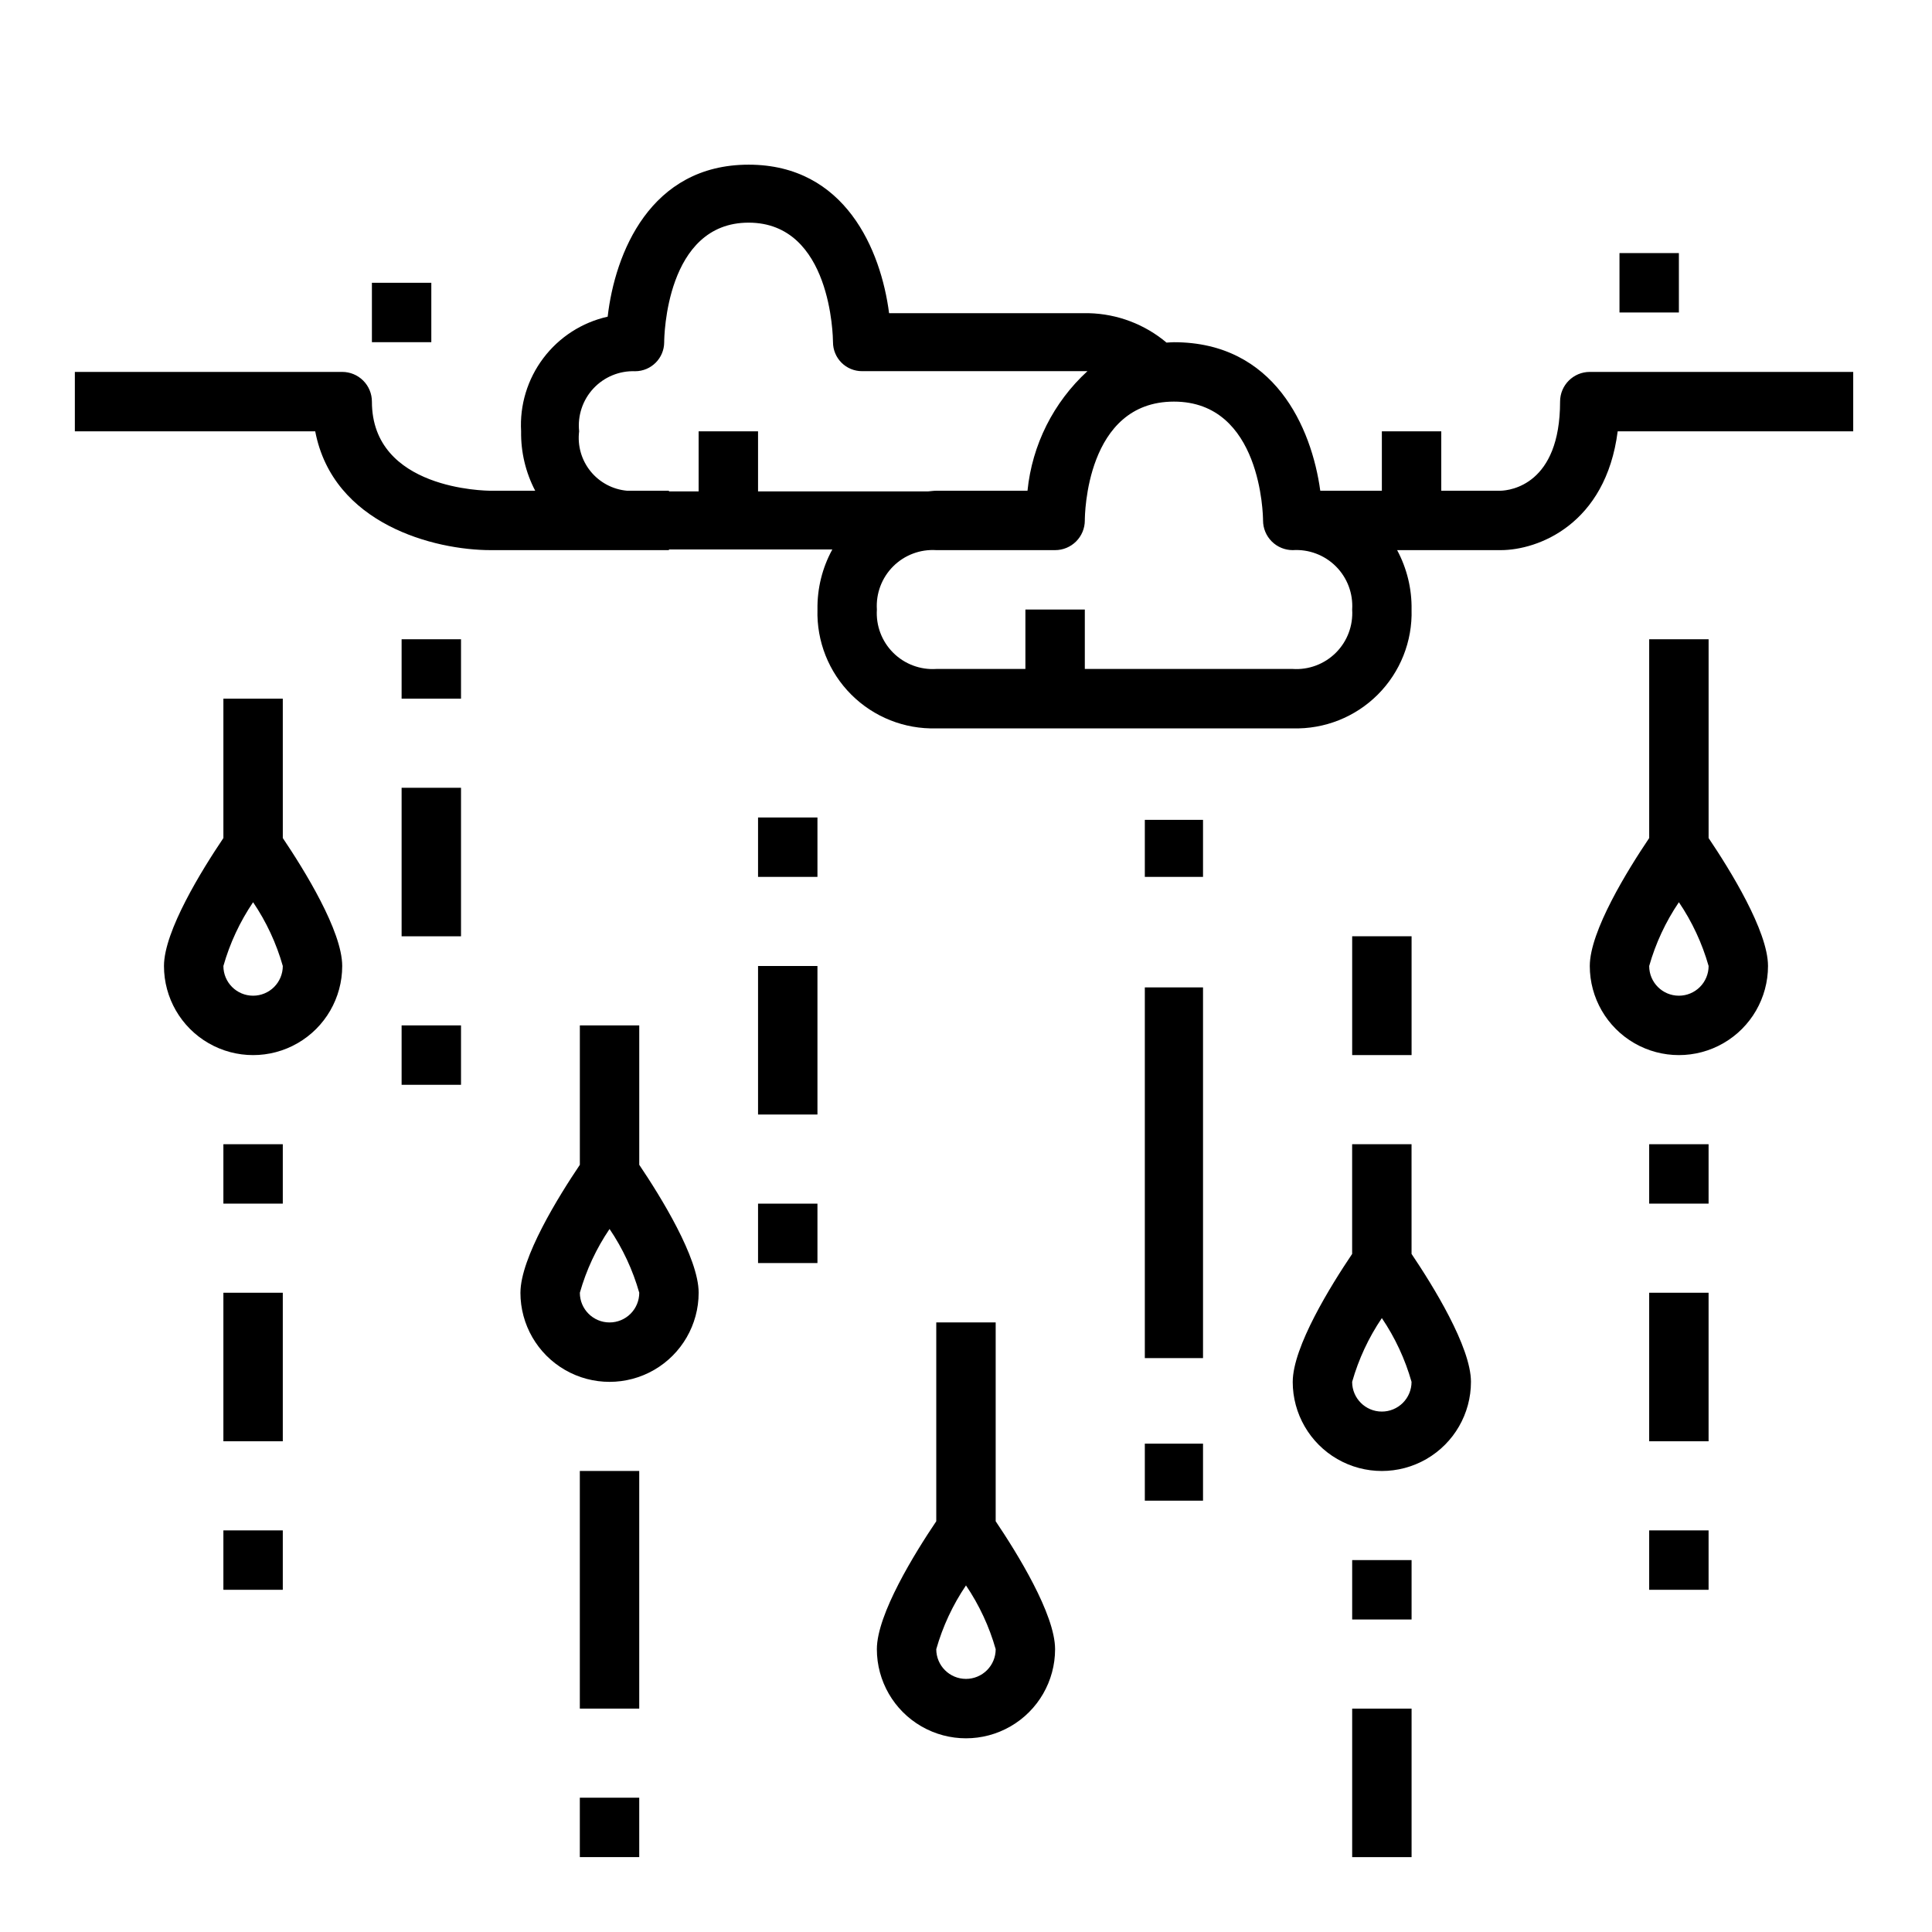 <?xml version="1.0" encoding="UTF-8"?>
<!-- The Best Svg Icon site in the world: iconSvg.co, Visit us! https://iconsvg.co -->
<svg fill="#000000" width="800px" height="800px" version="1.1" viewBox="144 144 512 512" xmlns="http://www.w3.org/2000/svg">
 <g>
  <path d="m274.05 289.79h47.23v-0.18h43.297c-2.672 4.879-4.027 10.363-3.938 15.926-0.246 8.422 2.992 16.578 8.953 22.535 5.961 5.961 14.113 9.199 22.535 8.953h94.465c8.426 0.246 16.578-2.992 22.539-8.953 5.957-5.957 9.195-14.113 8.949-22.535 0.09-5.488-1.23-10.91-3.824-15.746h27.441c9.91 0 27.852-6.809 31.008-31.488h62.418v-15.742h-69.809c-4.348 0-7.875 3.523-7.875 7.871 0 22.043-13.211 23.539-15.742 23.617h-15.746v-15.746h-15.742v15.742l-16.32 0.004c-2.305-16.766-12.156-39.359-38.785-39.359-0.676 0-1.309 0.078-1.961 0.102-5.773-4.859-13.031-7.606-20.574-7.793h-52.949c-2.164-16.711-11.609-39.359-37.227-39.359-26.086 0-35.426 23.488-37.352 40.281-6.805 1.523-12.844 5.418-17.043 10.984-4.203 5.562-6.293 12.438-5.898 19.398-0.086 5.477 1.195 10.891 3.734 15.746h-11.785c-1.281 0-31.488-0.27-31.488-23.617 0-2.086-0.828-4.09-2.305-5.566-1.477-1.477-3.481-2.305-5.566-2.305h-70.852v15.742h63.699c4.727 24.68 31.641 31.488 46.512 31.488zm204.67-7.871c0 2.09 0.828 4.09 2.305 5.566 1.477 1.477 3.481 2.305 5.566 2.305 4.254-0.273 8.422 1.293 11.438 4.309s4.582 7.184 4.309 11.438c0.273 4.254-1.293 8.422-4.309 11.434-3.016 3.016-7.184 4.586-11.438 4.309h-55.102v-15.742h-15.746v15.742h-23.617c-4.254 0.277-8.418-1.293-11.434-4.309-3.016-3.012-4.586-7.18-4.309-11.434-0.277-4.254 1.293-8.422 4.309-11.438s7.18-4.582 11.434-4.309h31.488c2.09 0 4.09-0.828 5.566-2.305 1.477-1.477 2.309-3.477 2.309-5.566 0-1.281 0.27-31.488 23.617-31.488 23.164 0 23.613 30.223 23.613 31.488zm-181.24-23.617c-0.449-4.152 0.934-8.301 3.781-11.355 2.852-3.059 6.891-4.727 11.066-4.566 4.242-0.012 7.684-3.449 7.691-7.691 0-1.289 0.418-31.684 22.371-31.684s22.355 30.395 22.363 31.668c0 2.039 0.809 3.996 2.25 5.438 1.445 1.445 3.402 2.254 5.441 2.25h59.742c-9.008 8.254-14.664 19.531-15.887 31.688h-24.176c-0.707 0-1.48 0.125-2.219 0.18h-45.012v-15.926h-15.746v15.926h-7.871v-0.18h-11.105c-3.801-0.34-7.297-2.211-9.688-5.18-2.394-2.969-3.477-6.781-3.004-10.566z"/>
  <path d="m242.56 218.94h15.742v15.742h-15.742z"/>
  <path d="m573.18 211.07h15.742v15.742h-15.742z"/>
  <path d="m533.82 510.21c0-9.273-10.117-25.551-15.742-33.906l-0.004-29.07h-15.742v29.07c-5.629 8.352-15.742 24.633-15.742 33.906h-0.004c0 8.438 4.504 16.234 11.809 20.453 7.309 4.219 16.309 4.219 23.617 0 7.305-4.219 11.809-12.016 11.809-20.453zm-23.617 7.871c-4.348 0-7.871-3.523-7.871-7.871 1.707-6.016 4.363-11.723 7.871-16.902 3.508 5.18 6.164 10.887 7.871 16.902 0 2.086-0.828 4.09-2.305 5.566-1.477 1.477-3.481 2.305-5.566 2.305z"/>
  <path d="m612.54 400c0-9.273-10.117-25.551-15.742-33.906v-52.688h-15.746v52.688c-5.629 8.352-15.742 24.633-15.742 33.906 0 8.438 4.5 16.23 11.805 20.449 7.309 4.219 16.312 4.219 23.617 0 7.309-4.219 11.809-12.012 11.809-20.449zm-23.617 7.871c-4.348 0-7.871-3.523-7.871-7.871 1.707-6.019 4.363-11.723 7.871-16.902 3.508 5.18 6.164 10.883 7.875 16.902 0 2.086-0.832 4.09-2.309 5.566-1.477 1.477-3.477 2.305-5.566 2.305z"/>
  <path d="m329.15 486.59c0-9.273-10.117-25.551-15.742-33.906v-36.941h-15.742v36.945c-5.629 8.352-15.742 24.633-15.742 33.906l-0.004-0.004c0 8.438 4.5 16.234 11.809 20.453 7.305 4.219 16.309 4.219 23.617 0 7.305-4.219 11.805-12.016 11.805-20.453zm-23.617 7.871h0.004c-4.348 0-7.871-3.523-7.871-7.871 1.703-6.016 4.363-11.723 7.871-16.898 3.508 5.176 6.164 10.883 7.871 16.898 0 2.09-0.828 4.09-2.305 5.566-1.477 1.477-3.481 2.305-5.566 2.305z"/>
  <path d="m234.69 400c0-9.273-10.117-25.551-15.742-33.906l-0.004-36.945h-15.742v36.945c-5.629 8.352-15.746 24.633-15.746 33.906 0 8.438 4.5 16.23 11.809 20.449 7.309 4.219 16.309 4.219 23.617 0 7.305-4.219 11.809-12.012 11.809-20.449zm-23.617 7.871c-4.348 0-7.871-3.523-7.871-7.871 1.707-6.019 4.363-11.723 7.871-16.902 3.508 5.18 6.164 10.883 7.871 16.902 0 2.086-0.828 4.09-2.305 5.566-1.477 1.477-3.481 2.305-5.566 2.305z"/>
  <path d="m392.12 494.46v52.688c-5.629 8.352-15.742 24.633-15.742 33.906 0 8.438 4.5 16.234 11.809 20.453 7.305 4.219 16.309 4.219 23.613 0 7.309-4.219 11.809-12.016 11.809-20.453 0-9.273-10.117-25.551-15.742-33.906v-52.688zm7.871 94.465h0.004c-4.348 0-7.875-3.523-7.875-7.871 1.707-6.016 4.367-11.723 7.875-16.902 3.504 5.18 6.164 10.887 7.871 16.902 0 2.09-0.828 4.09-2.305 5.566-1.477 1.477-3.481 2.305-5.566 2.305z"/>
  <path d="m250.43 313.41h15.742v15.742h-15.742z"/>
  <path d="m250.43 352.77h15.742v39.359h-15.742z"/>
  <path d="m250.43 415.74h15.742v15.742h-15.742z"/>
  <path d="m203.2 447.23h15.742v15.742h-15.742z"/>
  <path d="m203.2 486.59h15.742v39.359h-15.742z"/>
  <path d="m203.2 549.57h15.742v15.742h-15.742z"/>
  <path d="m297.66 533.82h15.742v62.977h-15.742z"/>
  <path d="m297.66 620.41h15.742v15.742h-15.742z"/>
  <path d="m502.34 557.44h15.742v15.742h-15.742z"/>
  <path d="m502.34 596.8h15.742v39.359h-15.742z"/>
  <path d="m581.05 447.23h15.742v15.742h-15.742z"/>
  <path d="m581.05 486.59h15.742v39.359h-15.742z"/>
  <path d="m581.05 549.57h15.742v15.742h-15.742z"/>
  <path d="m447.39 405.67h15.422v98.242h-15.422z"/>
  <path d="m447.39 361.27h15.422v15.113h-15.422z"/>
  <path d="m447.39 526.58h15.422v15.113h-15.422z"/>
  <path d="m344.89 360.64h15.742v15.742h-15.742z"/>
  <path d="m344.89 400h15.742v39.359h-15.742z"/>
  <path d="m344.89 462.98h15.742v15.742h-15.742z"/>
  <path d="m502.34 392.12h15.742v31.488h-15.742z"/>
 </g>
</svg>